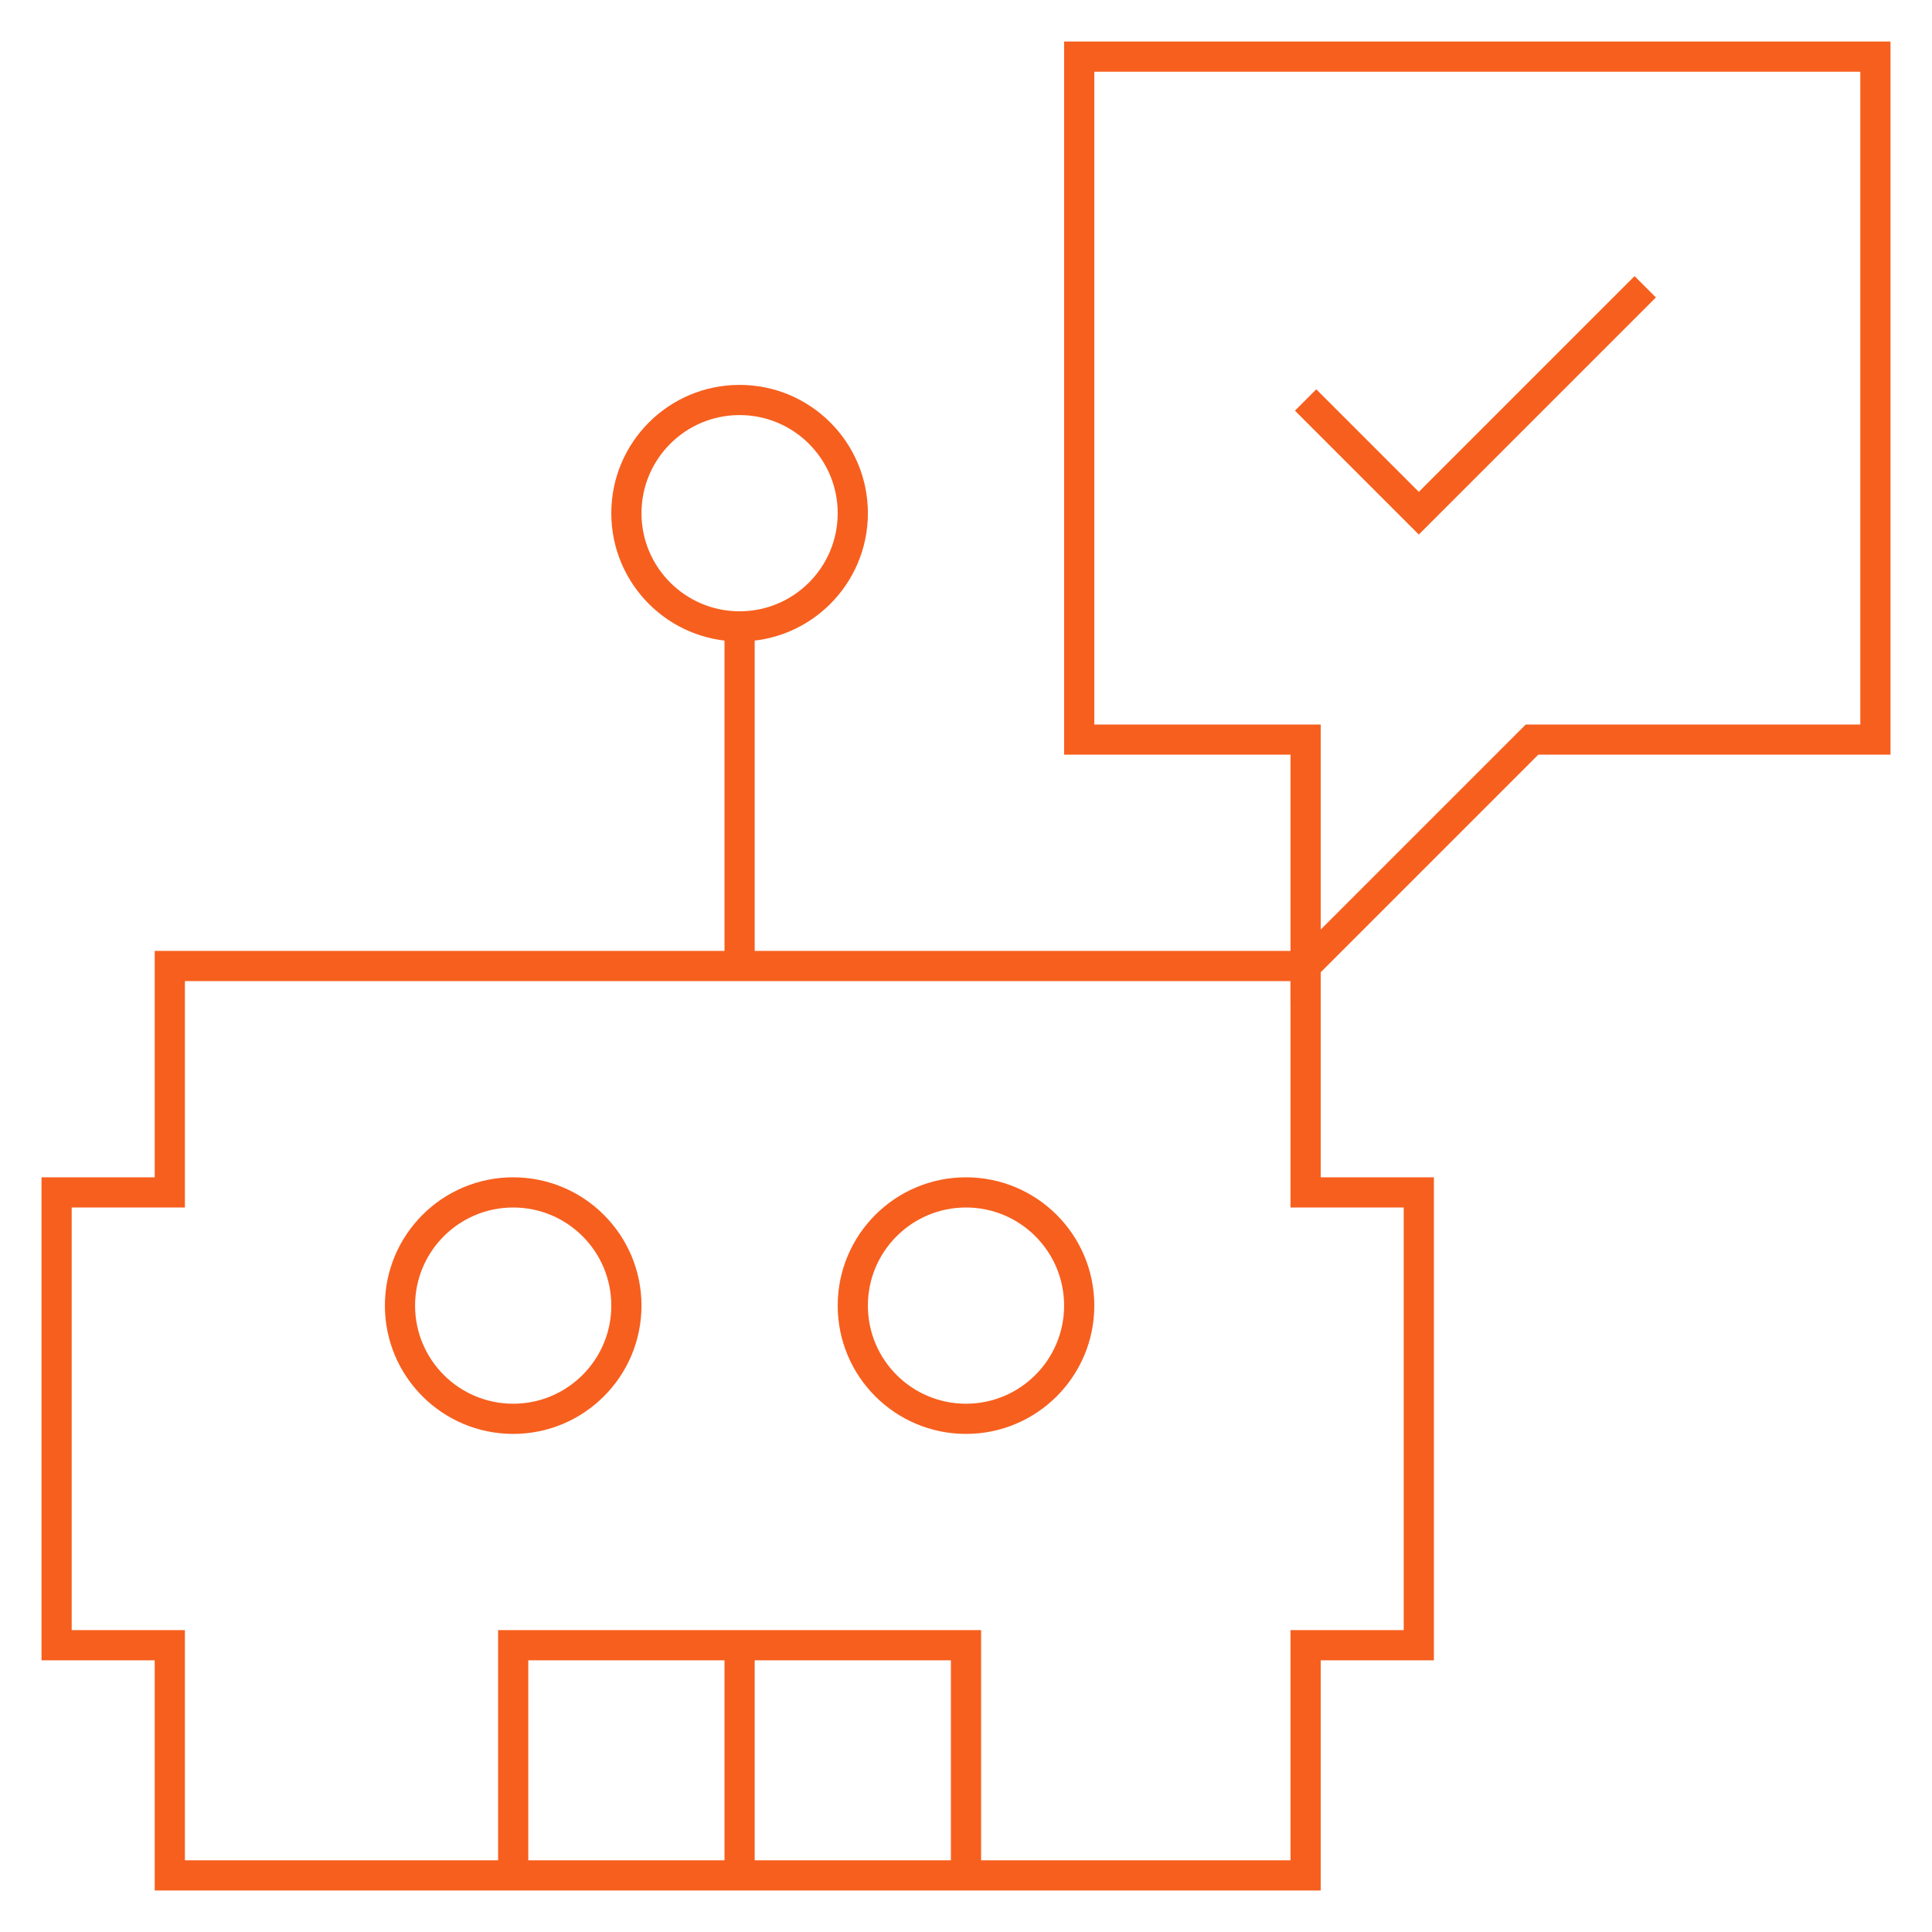 <svg width="64" height="64" viewBox="0 0 64 64" fill="none" xmlns="http://www.w3.org/2000/svg">
<mask id="mask0_8479_25637" style="mask-type:luminance" maskUnits="userSpaceOnUse" x="0" y="0" width="64" height="64">
<path d="M0 7.62939e-06H64V64H0V7.62939e-06Z" fill="white"/>
</mask>
<g mask="url(#mask0_8479_25637)">
<path d="M20.75 43.25C20.75 45.321 19.071 47 17 47C14.929 47 13.25 45.321 13.25 43.25C13.25 41.179 14.929 39.5 17 39.5C19.071 39.5 20.75 41.179 20.75 43.25Z" stroke="#F75F1E" stroke-miterlimit="10"/>
<path d="M35.75 43.25C35.75 45.321 34.071 47 32 47C29.929 47 28.25 45.321 28.25 43.25C28.25 41.179 29.929 39.5 32 39.5C34.071 39.5 35.75 41.179 35.75 43.25Z" stroke="#F75F1E" stroke-miterlimit="10"/>
<path d="M17 62.125V54.5H32V62.125" stroke="#F75F1E" stroke-miterlimit="10"/>
<path d="M24.5 54.5V62.125" stroke="#F75F1E" stroke-miterlimit="10"/>
<path d="M43.25 54.5V62.125H5.625V54.5H1.875V39.5H5.625V32H43.25V39.5H47V54.5H43.25Z" stroke="#F75F1E" stroke-miterlimit="10"/>
<path d="M28.25 17C28.25 19.071 26.571 20.75 24.5 20.75C22.429 20.75 20.75 19.071 20.75 17C20.75 14.929 22.429 13.25 24.5 13.25C26.571 13.25 28.25 14.929 28.25 17Z" stroke="#F75F1E" stroke-miterlimit="10"/>
<path d="M24.5 20.75V32" stroke="#F75F1E" stroke-miterlimit="10"/>
<path d="M43.25 13.25L47 17L54.5 9.5" stroke="#F75F1E" stroke-miterlimit="10"/>
<path d="M35.75 1.875V24.5H43.25V32L50.75 24.5H62.125V1.875H35.75Z" stroke="#F75F1E" stroke-miterlimit="10"/>
</g>
</svg>
